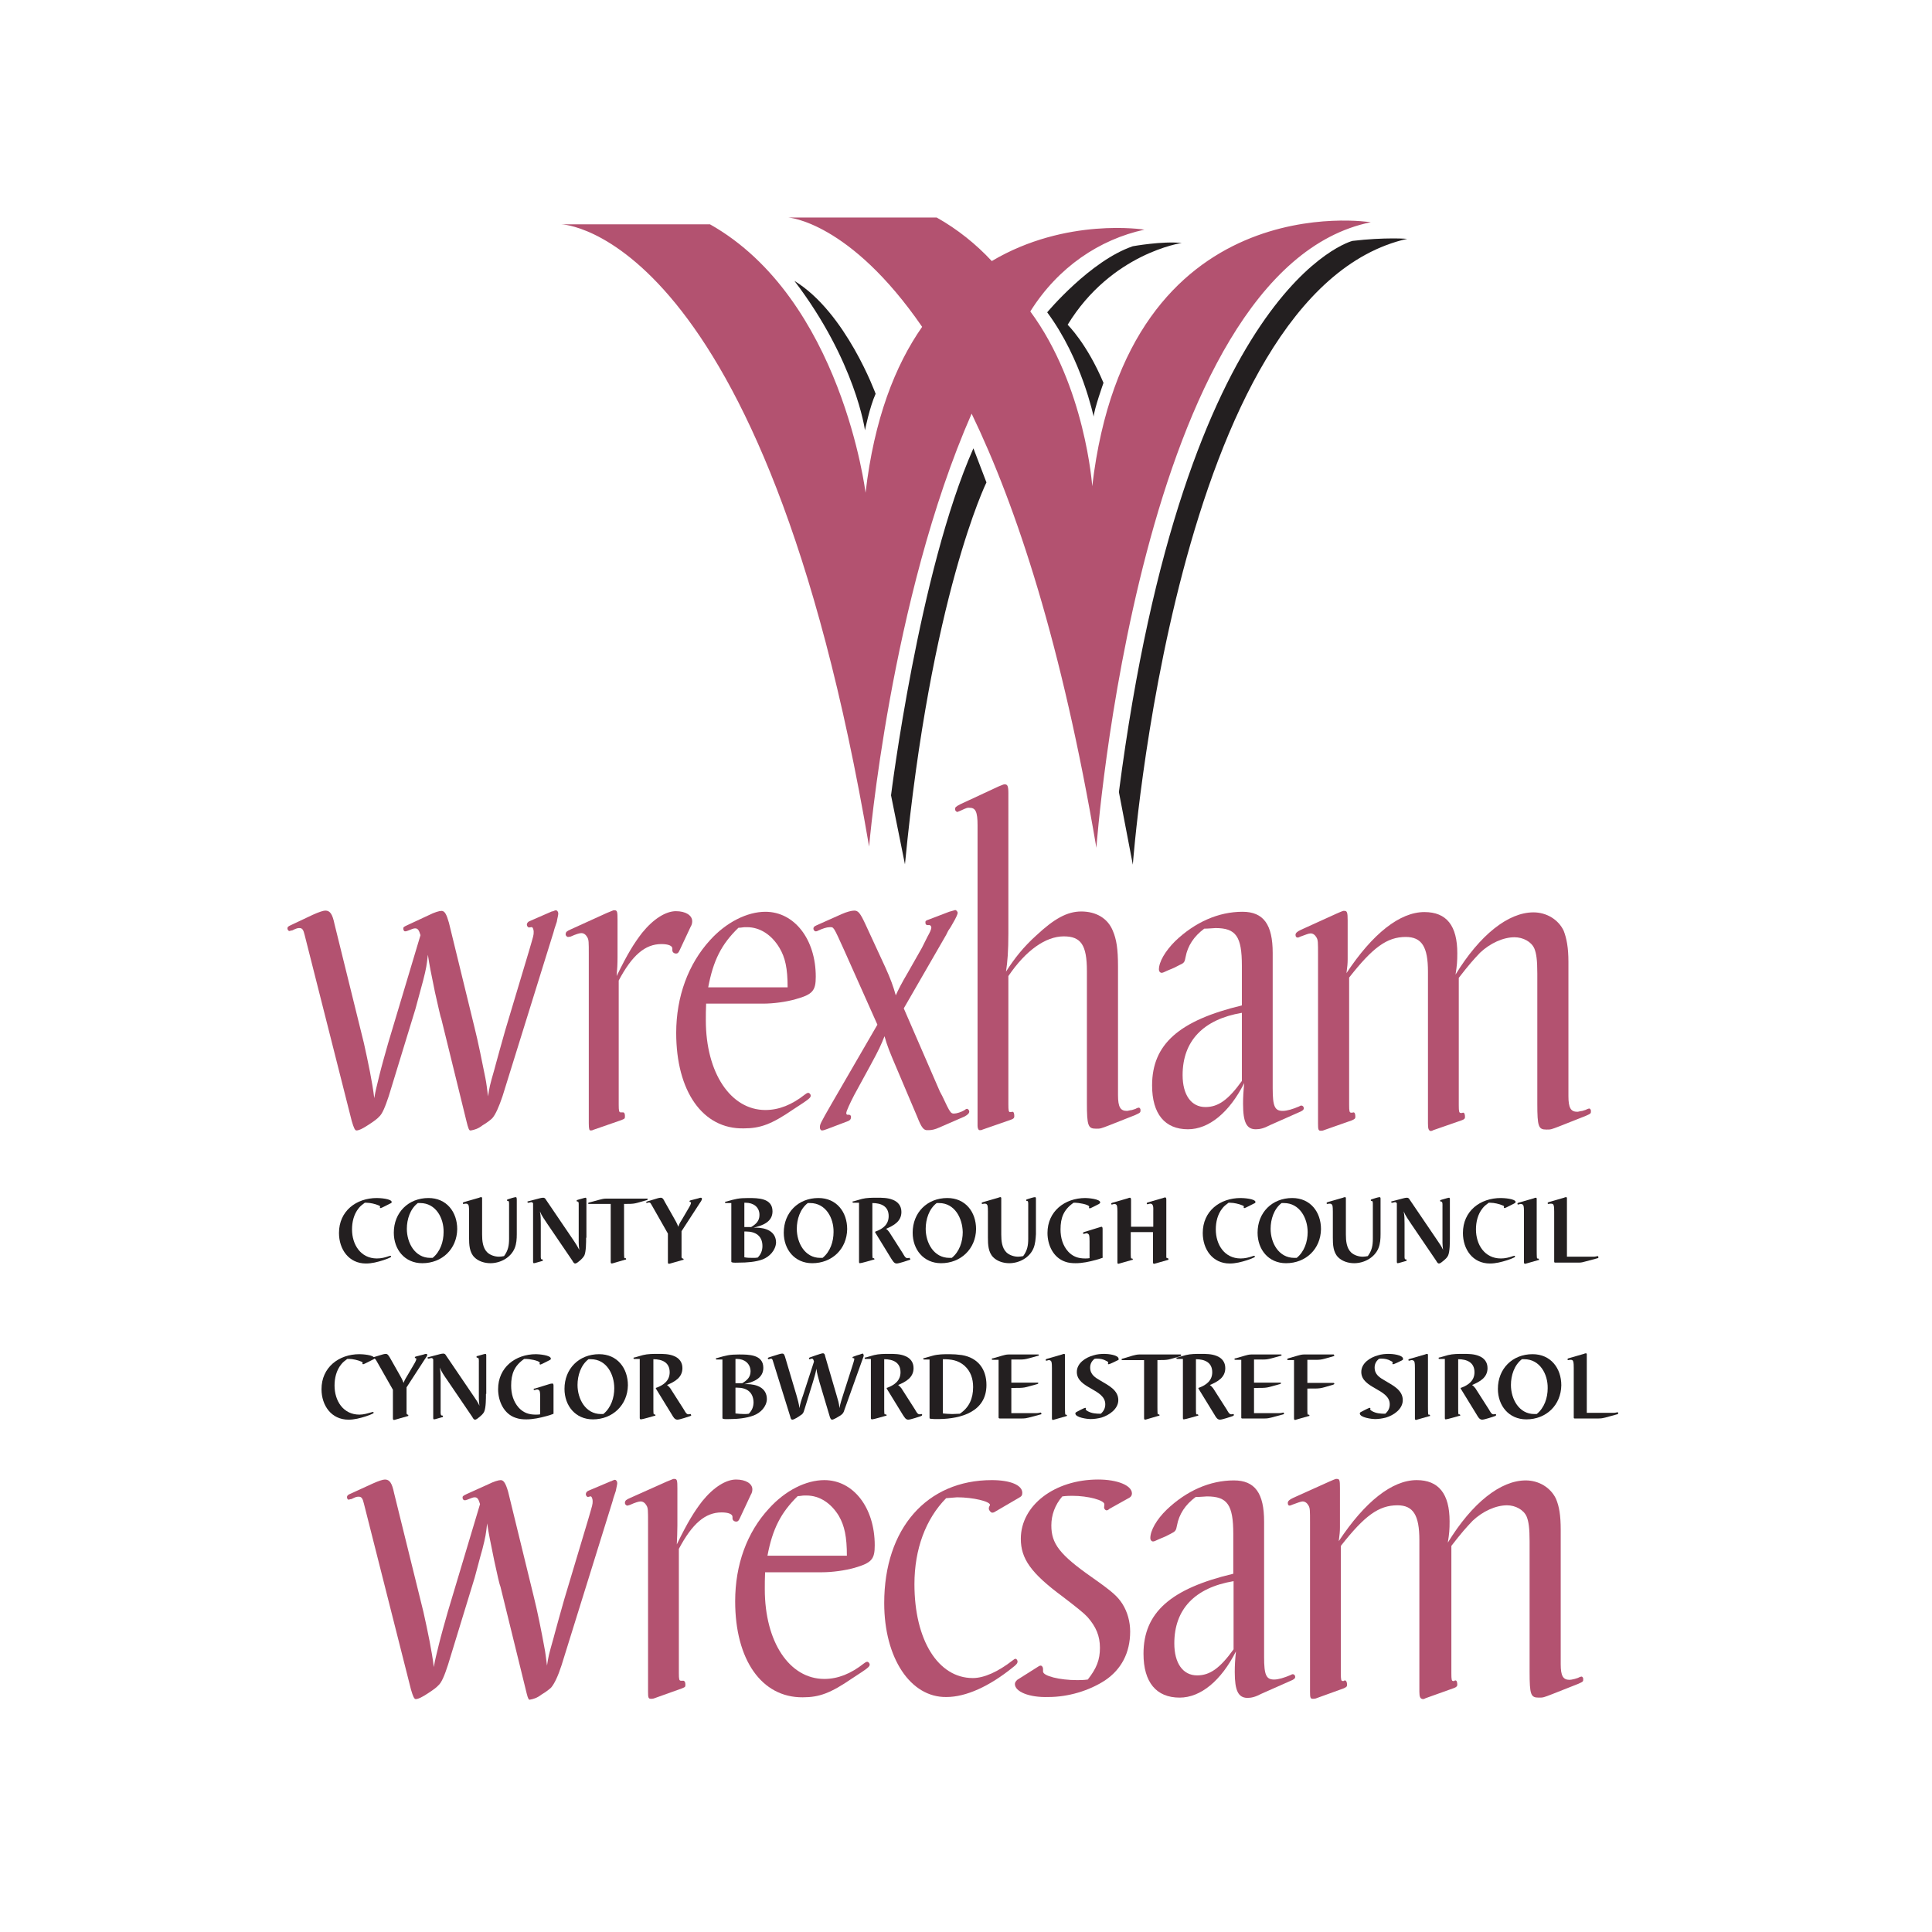 <?xml version="1.0" encoding="UTF-8"?> <svg xmlns="http://www.w3.org/2000/svg" xmlns:xlink="http://www.w3.org/1999/xlink" version="1.1" id="layer" x="0px" y="0px" viewBox="0 0 652 652" style="enable-background:new 0 0 652 652;" xml:space="preserve"> <style type="text/css"> .st0{fill:#B35270;} .st1{fill:#231F20;} </style> <path class="st0" d="M198.7,379.1v-56.9c0-4.4,0-5-0.5-5.9c-0.5-0.9-1.2-1.4-2-1.4c-0.6,0-1.7,0.3-3.7,1.2c-0.3,0-0.5,0.1-0.8,0.1 c-0.4,0-0.9-0.5-0.8-1.1c0.1-0.6,0.4-0.9,1.8-1.5l12.1-5.5c2.6-1.1,2.2-0.9,2.6-0.9c0.9,0,1,0.5,1,3.2V323c0,2.4-0.1,4-0.3,6.4 c3.7-7.6,5.9-11.1,8.6-14.6c3.8-4.7,8-7.3,11.4-7.3c3.3,0,5.5,1.4,5.5,3.4c0,0.5-0.1,1.2-0.5,1.8l-3.7,7.9c-0.4,0.9-0.7,1.2-1.2,1.2 c-0.8,0-1.3-0.5-1.3-1.1v-0.5v-0.1c0-0.9-1.3-1.5-3.7-1.5c-5.5,0-9.9,3.8-14.4,12.3v41.9c0,2.1,0.1,2.6,0.7,2.6h0.4h0.4 c0.4,0,0.6,0.5,0.6,1.2c0,0.9,0,0.9-1.2,1.4l-9.5,3.3c-0.3,0.2-0.7,0.2-0.9,0.2C198.9,381.5,198.7,381.1,198.7,379.1"></path> <path class="st0" d="M228.2,348.6c0-12.3,4.1-23.3,11.4-31.3c5.5-6.1,12.6-9.6,18.7-9.6c9.8,0,17,9.3,17,21.9c0,4.7-1,6-6.8,7.6 c-3.1,0.9-7.4,1.5-11,1.5h-19.2c-0.1,2.6-0.1,3.5-0.1,5.6c0,17.8,8.4,30.3,20.1,30.3c4.6,0,9-1.8,13.3-5.2c0.4-0.3,0.8-0.6,1.2-0.6 c0.3,0,0.8,0.5,0.8,0.9c0,0.8-0.5,1.2-5.9,4.7c-7.3,5-11.1,6.4-16.7,6.4C237.1,381.1,228.2,368.2,228.2,348.6 M251.4,312.9 c-0.6,0-1.3,0.2-2.2,0.2c-5.8,5.6-8.5,11.1-10.2,20.1h26.8c0-6.4-0.8-10.1-2.8-13.4c-2.6-4.3-6.5-6.9-10.9-6.9 C251.9,312.9,251.7,312.9,251.4,312.9"></path> <path class="st0" d="M309.5,376.8l-6.7-15.8c-2.7-6.3-3.4-8.1-4.3-11.3c-1.2,3-1.8,4.4-4.8,9.9l-5.4,9.9c-1.4,2.7-2.7,5.5-2.7,6.1 c0,0.3,0.1,0.6,0.4,0.6h0.5c0.4,0,0.7,0.3,0.7,0.7c0,0.8-0.3,1.1-0.9,1.4l-7.1,2.7c-0.8,0.3-1.4,0.5-1.8,0.5c-0.4,0-0.7-0.5-0.7-0.9 c0-1.2-0.1-1.1,4.1-8.4l15.3-26.4l-11.2-25.1c-3.8-8.4-3.5-7.8-5-7.8c-0.9,0-2.4,0.5-3.9,1.2c-0.3,0.2-0.5,0.2-0.8,0.2 c-0.3,0-0.7-0.5-0.7-0.9c0-0.5,0.3-0.8,1-1.1l8.5-3.8c1.8-0.8,3.4-1.2,4.3-1.2c1.3,0,2,0.8,3.8,4.7l6.7,14.5c1.8,4,2.6,6.2,3.5,9.4 c0.8-1.8,1.9-4,4.2-7.9l4.6-8.1l0.7-1.4c0.6-1.2,1.2-2.4,1.2-2.4c0.8-1.4,1.3-2.5,1.3-3.1c0-0.3-0.3-0.8-0.6-0.8h-0.3h-0.4 c-0.4,0-0.7-0.3-0.7-0.8c0-0.6,0-0.7,1.2-1.1l6.8-2.6c1.2-0.3,2-0.6,2.1-0.6c0.1,0,0.3,0.2,0.5,0.3c0.1,0.2,0.3,0.5,0.3,0.6 c0,0.5-0.6,1.8-1.6,3.5l-0.8,1.4l-0.8,1.2l-0.7,1.4L305,340.3l12.2,28.1l0.8,1.5c2.7,5.8,2.9,5.9,4,5.9c0.8,0,2.4-0.5,3.4-1.1 c0.4-0.3,0.7-0.5,0.9-0.5c0.4,0,0.8,0.5,0.8,0.9c0,0.6-0.5,1.1-1.6,1.7l-8.5,3.7c-1.3,0.6-2.5,0.9-3.5,0.9c-0.1,0-0.2,0-0.4,0 C311.7,381.5,311,380.6,309.5,376.8"></path> <path class="st0" d="M329.9,380V278.5c0-4.6-0.7-5.9-2.7-5.9c-0.8,0-0.5-0.2-3.3,1.1c-0.4,0.1-0.6,0.3-0.8,0.3 c-0.4,0-0.8-0.5-0.8-0.9c0-0.6,0.2-0.9,1.8-1.7l12.9-6c1.7-0.7,1.7-0.7,2.1-0.7c0.9,0,1.2,0.6,1.2,3V315c0,6-0.3,9.6-0.8,12.9 c3-4.7,6-8.4,10.2-12.2c6-5.6,10.4-8.1,15.2-8.1c5,0,8.9,2.3,10.6,6.4c1.3,3,1.8,6.2,1.8,12.3v43.3c0,4,0.8,5.3,3,5.3 c0.4,0,0.8-0.2,1.7-0.3c0.8-0.3,1.2-0.3,1.4-0.5c0.4-0.2,0.7-0.3,0.9-0.3c0.4,0,0.6,0.5,0.6,0.8c0,0.9-0.1,0.9-1.8,1.7l-8.6,3.4 c-3.1,1.2-3.1,1.2-4.6,1.2c-2.7,0-3.1-0.9-3.1-8.8v-44.4c0-8.8-2-11.7-7.8-11.7c-6.1,0-12.8,4.7-18.7,13.4v43.3 c0,2.1,0.1,2.6,0.6,2.6h0.4c0.1-0.1,0.3-0.1,0.4-0.1c0.4,0,0.6,0.6,0.6,1.5c0,0.6-0.3,0.9-1.2,1.2l-9.5,3.3 c-0.3,0.2-0.6,0.2-0.9,0.2C330.3,381.5,329.9,380.9,329.9,380"></path> <path class="st0" d="M419.5,372.5c0-2.3,0.1-4,0.4-7c-5,9.9-11.9,15.6-19,15.6c-7.8,0-12.1-5.2-12.1-14.8c0-13.9,9.1-21.9,30.3-27 v-13.4c0-9.9-2-12.7-8.9-12.7c-0.5,0-2.4,0.2-3.8,0.2c-3.5,2.6-5.6,5.8-6.3,9.6c-0.3,1.7-0.5,2-2.1,2.7c-1.7,0.9-1.7,0.9-3.9,1.8 c-1.4,0.6-1.6,0.8-2.1,0.8c-0.5,0-0.9-0.5-0.9-1.1c0-2.6,2.1-6.2,5.5-9.6c6.7-6.4,14.6-9.9,22.7-9.9c7.1,0,10.2,4.3,10.2,13.9v45.7 c0,6.1,0.7,7.6,3.4,7.6c1.4,0,3.4-0.6,5.5-1.5c0.3-0.2,0.5-0.3,0.8-0.3c0.4,0,0.8,0.4,0.8,0.9c0,0.5-0.4,0.9-1.7,1.4l-9.7,4.3 c-2.1,1.1-3.4,1.4-4.8,1.4C420.7,381.1,419.5,378.8,419.5,372.5 M399.1,362.8c0,6.7,2.9,10.8,7.7,10.8c4.3,0,7.7-2.4,12.3-8.8v-23 C406.1,344,399.1,351.3,399.1,362.8"></path> <path class="st0" d="M481.9,379.1v-51.2c0-8.4-2.1-11.7-7.5-11.7c-6.3,0-11.1,3.5-19.1,13.7v43c0,2.1,0.1,2.6,0.7,2.6h0.4 c0.1-0.1,0.3-0.1,0.4-0.1c0.4,0,0.6,0.6,0.6,1.5c0,0.6-0.3,0.8-1.2,1.2l-9.4,3.3c-0.4,0.2-0.8,0.2-1.1,0.2c-0.8,0-0.9-0.5-0.9-2.4 v-56.9c0-4.4,0-5-0.5-5.9c-0.5-0.9-1.2-1.4-2-1.4c-0.7,0-1.8,0.5-3.5,1.1c-0.4,0.2-0.6,0.3-0.9,0.3c-0.4,0-0.7-0.3-0.7-0.9 c0-0.6,0.5-1.1,1.8-1.7l12.1-5.5c2.5-1.1,2.2-0.9,2.6-0.9c0.9,0,1.1,0.5,1.1,3.2v13.1c0,1.4-0.1,2.5-0.4,4.7 c8.8-13.3,18-20.6,26.3-20.6c7.5,0,11.1,4.6,11.1,13.9c0,2.7-0.1,4.1-0.6,7.2c8.2-13.4,17.8-21,26.3-21c4.4,0,8.4,2.4,10.2,6.2 c1,2.6,1.6,5.7,1.6,10.5v45.3c0,4,0.8,5.3,3,5.3c0.4,0,0.8-0.2,1.7-0.3c0.8-0.3,1.2-0.3,1.4-0.5c0.4-0.2,0.8-0.3,0.9-0.3 c0.4,0,0.6,0.5,0.6,0.8c0,0.9,0,0.9-1.8,1.7l-8.6,3.4c-3.1,1.2-3.1,1.2-4.6,1.2c-2.7,0-3.1-0.9-3.1-8.8v-43.9c0-4.4-0.3-6.7-1-8.4 c-1-2.3-3.8-3.8-6.7-3.8c-3.8,0-8.2,2-11.6,5.2c-2.2,2.3-3.8,4.1-7.2,8.5v43c0,2.1,0.1,2.6,0.7,2.6h0.4c0.1-0.1,0.3-0.1,0.4-0.1 c0.4,0,0.6,0.6,0.6,1.5c0,0.5-0.3,0.8-1.2,1.1l-9.5,3.3c-0.3,0.2-0.7,0.3-0.9,0.3C482.1,381.5,481.9,380.9,481.9,379.1"></path> <path class="st0" d="M218.7,570.9V514c0-4.4,0-5-0.5-5.9c-0.5-0.9-1.2-1.4-2-1.4c-0.6,0-1.7,0.3-3.7,1.2c-0.2,0-0.5,0.2-0.8,0.2 c-0.4,0-0.9-0.5-0.8-1.1c0.1-0.6,0.4-0.9,1.8-1.5L225,500c2.6-1.1,2.2-0.9,2.6-0.9c0.9,0,1,0.5,1,3.2v12.5c0,2.4-0.1,4-0.2,6.4 c3.7-7.6,5.9-11.1,8.6-14.6c3.8-4.7,8-7.3,11.4-7.3c3.3,0,5.5,1.4,5.5,3.3c0,0.5-0.1,1.2-0.5,1.8l-3.7,7.9c-0.4,0.9-0.7,1.2-1.2,1.2 c-0.8,0-1.3-0.5-1.3-1.1V512v-0.1c0-0.9-1.3-1.5-3.7-1.5c-5.5,0-9.9,3.8-14.4,12.3v41.9c0,2.1,0.1,2.6,0.7,2.6h0.4h0.4 c0.4,0,0.7,0.5,0.7,1.2c0,0.9,0,0.9-1.2,1.4l-9.5,3.4c-0.3,0.1-0.7,0.1-0.9,0.1C218.8,573.3,218.7,572.9,218.7,570.9"></path> <path class="st0" d="M248.1,540.4c0-12.4,4-23.3,11.4-31.3c5.5-6.1,12.5-9.6,18.7-9.6c9.8,0,17,9.3,17,22c0,4.7-1,5.9-6.8,7.6 c-3.2,0.9-7.5,1.5-11,1.5h-19.2c-0.1,2.6-0.1,3.5-0.1,5.7c0,17.8,8.3,30.3,20.1,30.3c4.6,0,9-1.8,13.3-5.2c0.4-0.3,0.8-0.6,1.2-0.6 c0.3,0,0.8,0.5,0.8,0.9c0,0.8-0.5,1.2-5.9,4.7c-7.3,5-11.1,6.4-16.7,6.4C257,572.9,248.1,560.1,248.1,540.4 M271.4,504.7 c-0.7,0-1.3,0.2-2.2,0.2c-5.7,5.6-8.5,11.1-10.2,20.1h26.8c0-6.4-0.8-10.1-2.7-13.4c-2.6-4.3-6.5-6.9-10.9-6.9 C271.9,504.7,271.6,504.7,271.4,504.7"></path> <path class="st0" d="M298.4,541c0-25.2,14.4-41.5,36.3-41.5c6.3,0,10.3,1.7,10.3,4.3c0,0.9-0.3,1.2-1.2,1.7l-8.4,4.9 c-0.3,0-0.4,0.1-0.5,0.1c-0.5,0-1.2-0.8-1.2-1.4c0-0.1,0-0.3,0.1-0.6c0.1-0.2,0.3-0.5,0.3-0.6c0.1-1.2-5.7-2.6-11.1-2.6 c-0.5,0-2.1,0.2-3.7,0.3c-6.9,7-10.7,17.2-10.7,29c0,18.9,8,31.7,19.7,31.7c3.8,0,8.5-2.1,13.5-6c0.4-0.3,0.6-0.5,1-0.5 c0.2,0,0.6,0.5,0.6,0.9c0,0.6-0.4,1.1-1.6,2c-7.9,6.4-15.8,10-22.4,10C307.3,572.9,298.4,559.6,298.4,541"></path> <path class="st0" d="M342.5,568.3c0-0.5,0.3-0.9,0.8-1.4l6.8-4.3c0.4-0.3,0.8-0.5,1.1-0.5c0.4,0,0.8,0.5,0.8,1.1v0.9 c0,1.5,5.6,2.9,11.5,2.9c0.8,0,2.1,0,3.6-0.2c3-3.8,4.1-6.7,4.1-10.7c0-4-1.3-7.1-4.2-10.4c-1.3-1.4-3.7-3.3-8.4-6.9 c-10.7-7.9-14.1-12.8-14.1-19.5c0-11.3,11.4-20,26.1-20c6.5,0,11.4,2,11.4,4.7c0,0.6-0.3,1.1-0.8,1.4l-6.8,3.8 c-0.5,0.5-0.8,0.5-1,0.5c-0.4,0-0.8-0.6-0.8-0.9l0.1-1.1c0.1-1.4-5.5-2.9-10.8-2.9c-0.7,0-2,0-3.4,0.2c-2.5,2.9-3.7,6.3-3.7,9.8 c0,6.1,2.7,9.8,13.7,17.5c7.1,5,8.6,6.4,10.3,9c1.7,2.7,2.6,6,2.6,9.3c0,7.2-3,12.8-8.5,16.5c-5.4,3.5-12.4,5.6-19.1,5.6 C347.3,572.9,342.5,570.9,342.5,568.3"></path> <path class="st0" d="M416.7,564.3c0-2.3,0.1-4,0.4-7c-5,9.9-11.9,15.6-19,15.6c-7.9,0-12.2-5.2-12.2-14.8c0-13.9,9.2-22,30.3-27 v-13.4c0-9.9-2-12.7-8.9-12.7c-0.5,0-2.3,0.2-3.8,0.2c-3.5,2.6-5.6,5.8-6.3,9.6c-0.3,1.7-0.5,2-2.1,2.8c-1.7,0.9-1.7,0.9-3.9,1.8 c-1.4,0.6-1.6,0.8-2.1,0.8c-0.5,0-0.9-0.5-0.9-1.1c0-2.6,2.1-6.3,5.5-9.6c6.7-6.4,14.6-9.9,22.7-9.9c7.1,0,10.2,4.3,10.2,13.9v45.7 c0,6.1,0.7,7.6,3.4,7.6c1.4,0,3.4-0.6,5.5-1.5c0.2-0.1,0.5-0.3,0.8-0.3c0.4,0,0.8,0.4,0.8,0.9c0,0.5-0.4,0.9-1.7,1.4l-9.7,4.3 c-2.1,1.1-3.4,1.4-4.8,1.4C417.9,572.9,416.7,570.6,416.7,564.3 M396.3,554.6c0,6.7,2.9,10.8,7.7,10.8c4.3,0,7.7-2.4,12.3-8.8v-23 C403.2,535.8,396.3,543.1,396.3,554.6"></path> <path class="st0" d="M479,570.9v-51.2c0-8.4-2.1-11.7-7.4-11.7c-6.3,0-11.1,3.5-19.1,13.7v43c0,2.1,0.1,2.6,0.6,2.6h0.4 c0.1-0.2,0.3-0.2,0.4-0.2c0.4,0,0.7,0.6,0.7,1.5c0,0.6-0.3,0.8-1.2,1.2l-9.4,3.4c-0.4,0.1-0.8,0.1-1,0.1c-0.8,0-0.9-0.5-0.9-2.4V514 c0-4.4,0-5-0.5-5.9c-0.5-0.9-1.2-1.4-2-1.4c-0.6,0-1.8,0.5-3.5,1.1c-0.4,0.2-0.7,0.3-0.9,0.3c-0.4,0-0.6-0.3-0.6-0.9 c0-0.6,0.5-1.1,1.8-1.7l12.2-5.5c2.5-1.1,2.2-0.9,2.6-0.9c0.9,0,1,0.5,1,3.2v13.1c0,1.4-0.1,2.4-0.4,4.7c8.8-13.3,18-20.6,26.3-20.6 c7.4,0,11.1,4.6,11.1,13.9c0,2.8-0.1,4.1-0.6,7.2c8.2-13.4,17.8-21,26.3-21c4.4,0,8.4,2.4,10.2,6.2c1.1,2.6,1.6,5.6,1.6,10.5v45.3 c0,4,0.8,5.3,3,5.3c0.4,0,0.8-0.1,1.7-0.3c0.8-0.3,1.2-0.3,1.4-0.5c0.4-0.2,0.8-0.3,0.9-0.3c0.4,0,0.6,0.5,0.6,0.8 c0,0.9,0,0.9-1.8,1.7l-8.6,3.4c-3.1,1.2-3.1,1.2-4.6,1.2c-2.7,0-3.1-0.9-3.1-8.8v-43.9c0-4.4-0.3-6.7-1-8.4c-1-2.3-3.8-3.8-6.6-3.8 c-3.8,0-8.2,2-11.6,5.2c-2.2,2.3-3.8,4.1-7.2,8.5v43c0,2.1,0.1,2.6,0.6,2.6h0.4c0.1-0.2,0.2-0.2,0.4-0.2c0.4,0,0.6,0.6,0.6,1.5 c0,0.4-0.3,0.8-1.2,1.1l-9.5,3.4c-0.3,0.2-0.6,0.3-0.9,0.3C479.3,573.3,479,572.7,479,570.9"></path> <path class="st0" d="M327.9,139.6c-27.5,62.6-34.6,146.1-34.6,146.1c-35.5-208.6-103.9-210-103.9-210h50.2 c44.5,25.1,52.5,90.6,52.5,90.6c2.9-24.9,10-43,19.1-56c-24.5-35.6-45.2-36.9-45.2-36.9h50.1c7.1,4,13.3,9,18.6,14.7 c25.1-14.9,51.5-10.6,51.5-10.6c-15.1,3.3-29.1,12.6-38.5,27.6c18.6,25.2,20.9,59,20.9,59C380.6,61.7,462.6,75,462.6,75 c-78.3,15.9-92.6,211.1-92.6,211.1C358.4,217.6,343.1,171.1,327.9,139.6"></path> <path class="st0" d="M157.4,378.3l-8.5-34.6c-0.3-0.6-1-4.1-2.1-8.8c-1.4-6.9-1.8-8.7-2.4-12.7c-0.4,3.5-0.5,4.4-1.6,8.7 c-0.8,2.8-2.1,7.9-2.6,9.6l-9,29.4c-1.2,3.6-2.2,6.1-3.3,7c-0.5,0.6-1.7,1.5-3.4,2.6c-1.8,1.2-3.3,2-4.2,2c-0.5,0-0.9-0.8-1.6-3.2 l-15.9-62.8c-0.4-1.7-0.8-2.3-1.7-2.3c-0.6,0-0.9,0-2.5,0.8c-0.4,0-0.8,0.2-0.9,0.2c-0.4,0-0.7-0.5-0.7-0.9c0-0.5,0.3-0.7,1.4-1.2 l7.2-3.4c2-0.9,3.5-1.4,4.2-1.4c1.6,0,2.4,1.2,3.1,4.6l9.9,40.1c1.4,6.3,2.9,13.4,3.5,18.6c0.5-2.9,0.8-3.8,1.7-7.6 c0.7-2.9,2.2-8.2,3-11l10.9-36.4c-0.5-1.7-0.9-2.3-1.8-2.3c-0.5,0-1,0.2-2.5,0.8c-0.5,0.2-0.7,0.2-0.9,0.2c-0.4,0-0.6-0.5-0.6-0.9 c0-0.5,0.1-0.6,1.4-1.2l7.3-3.4c1.8-0.9,3.4-1.4,4.2-1.4c1.1,0,1.7,1.2,2.5,4l8.6,35.2c1.2,4.7,2.7,12.2,3.7,17.2 c0.4,2,0.5,3.2,0.9,6.2c0.5-3.2,0.5-3.4,2.2-9.3c0.6-2.1,0-0.2,1.8-6.6l1.8-6.4l8-26.7c1.6-5.5,1.6-5.3,1.6-6.6 c0-0.8-0.4-1.7-0.8-1.5l-0.8,0.1c-0.3,0-0.7-0.5-0.7-0.9c0-0.6,0.4-1.1,1.3-1.4l7.1-3.1c0.3,0,0.4-0.1,0.5-0.1 c0.4-0.2,0.7-0.3,0.9-0.3c0.4,0,0.8,0.5,0.8,1.1c0,0.6-0.3,1.5-0.5,2.8l-0.8,2.4l-0.3,1.1l-17.2,55.3c-1.2,3.6-2.4,6.3-3.5,7.5 c-0.4,0.4-1.6,1.4-3.3,2.4c-1.4,1.1-2.7,1.5-3.9,1.7c-0.1,0-0.1,0-0.2,0C158.3,381.5,158,380.8,157.4,378.3"></path> <path class="st0" d="M177.4,570.1l-8.5-34.6c-0.3-0.6-1.1-4.1-2.1-8.8c-1.4-6.9-1.8-8.7-2.4-12.6c-0.4,3.5-0.5,4.4-1.6,8.7 c-0.8,2.7-2.1,7.9-2.6,9.6l-9,29.4c-1.2,3.7-2.2,6.1-3.3,7c-0.5,0.6-1.7,1.5-3.4,2.6c-1.8,1.2-3.3,2-4.2,2c-0.5,0-0.9-0.8-1.6-3.2 l-15.9-62.8c-0.4-1.7-0.8-2.3-1.7-2.3c-0.7,0-0.9,0-2.5,0.8c-0.4,0-0.8,0.2-0.9,0.2c-0.4,0-0.6-0.4-0.6-0.9c0-0.4,0.3-0.8,1.4-1.2 l7.2-3.3c2-0.9,3.5-1.4,4.2-1.4c1.6,0,2.4,1.2,3.1,4.6l9.9,40.1c1.4,6.3,2.9,13.4,3.5,18.6c0.5-2.9,0.8-3.8,1.7-7.6 c0.7-2.9,2.2-8.2,3-11l10.9-36.4c-0.5-1.7-0.9-2.3-1.8-2.3c-0.5,0-1,0.2-2.5,0.8c-0.5,0.2-0.7,0.2-0.9,0.2c-0.4,0-0.7-0.4-0.7-0.9 c0-0.4,0.1-0.6,1.4-1.2l7.3-3.3c1.8-0.9,3.4-1.4,4.2-1.4c1,0,1.7,1.2,2.5,4l8.6,35.2c1.2,4.7,2.7,12.2,3.6,17.2 c0.4,2,0.5,3.2,0.9,6.2c0.5-3.2,0.5-3.3,2.2-9.3c0.6-2.1,0-0.2,1.8-6.6l1.8-6.4l8-26.7c1.6-5.5,1.6-5.3,1.6-6.6 c0-0.7-0.4-1.7-0.8-1.5l-0.8,0.2c-0.3,0-0.7-0.5-0.7-0.9c0-0.6,0.4-1.1,1.3-1.4l7.1-3c0.3,0,0.4-0.2,0.5-0.2 c0.4-0.1,0.6-0.3,0.9-0.3c0.4,0,0.8,0.5,0.8,1.1c0,0.6-0.3,1.5-0.5,2.7l-0.8,2.4l-0.3,1.1l-17.2,55.3c-1.2,3.7-2.4,6.2-3.5,7.5 c-0.4,0.4-1.6,1.4-3.3,2.4c-1.4,1.1-2.7,1.5-3.9,1.7c-0.1,0-0.1,0-0.2,0C178.2,573.3,178,572.6,177.4,570.1"></path> <path class="st1" d="M268.1,94.8c17.4,10.6,27.4,38.1,27.4,38.1c-2,4.4-3.6,12.3-3.6,12.3S288.8,122,268.1,94.8"></path> <path class="st1" d="M353.4,105.4c0,0,14.5-17.4,28.9-22.3c0,0,9.9-1.8,16.5-1.1c0,0-23.7,3.4-38.5,27.6c0,0,6.5,6.3,12.1,19.6 c0,0-3.2,9-3.3,11.4C369,140.6,365.2,121.3,353.4,105.4"></path> <path class="st1" d="M300.7,268.4c0,0,9.4-75.6,27.8-117.1l4.4,11.5c0,0-18.8,38.3-27.5,128.9L300.7,268.4"></path> <path class="st1" d="M377.6,267.3c22.3-171.7,78.8-186,78.8-186c11-1.3,18.5-0.7,18.5-0.7c-78.4,17.7-92.6,211.2-92.6,211.2 L377.6,267.3"></path> <path class="st1" d="M131.6,406.2c-0.4,0.2-2.9,1.5-3.1,1.5c-0.3,0-0.3-0.2-0.3-0.4c0,0,0.1-0.1,0.1-0.1c0-0.2-0.4-0.4-0.5-0.4 c-1.1-0.5-2.9-0.9-4.1-0.9c-0.2,0-0.4,0-0.6,0c-0.8,0.6-1.5,1.1-2.1,1.9c-1.6,2-2.2,4.6-2.2,7.1c0,5.1,2.9,9.8,8.4,9.8 c1.4,0,2.7-0.3,4.1-0.8c0.1,0,0.3-0.1,0.4-0.1c0.2,0,0.3,0.1,0.3,0.3c0,0.3-2.4,1.1-2.7,1.2c-1.9,0.6-3.8,1.1-5.8,1.1 c-5.8,0-9.1-4.8-9.1-10.3c0-7.4,5.8-11.8,12.8-11.8c0.8,0,5,0.2,5,1.4C132.1,406,131.9,406.1,131.6,406.2"></path> <path class="st1" d="M142.5,426.3c-5.9,0-9.6-4.6-9.6-10.3c0-6.8,4.9-11.7,11.7-11.7c6.1,0,9.7,4.7,9.7,10.5 C154.2,421.5,149.2,426.3,142.5,426.3 M141.8,406c-0.3,0-0.5,0-0.8,0c-2.6,2-3.7,5.5-3.7,8.7c0,4.7,2.7,9.8,7.9,9.8 c0.2,0,0.5,0,0.8,0c2.6-2.1,3.7-5.5,3.7-8.7C149.8,411.1,147.1,406,141.8,406"></path> <path class="st1" d="M173.7,421.2c-1.3,3.2-4.8,5.1-8.2,5.1c-1.9,0-4-0.6-5.4-2c-1.7-1.7-1.8-4.3-1.8-6.6v-8.8c0-0.4,0-1.9-0.2-2.2 c-0.2-0.4-0.5-0.5-0.8-0.5c-0.3,0-0.5,0-0.7,0.1c-0.1,0-0.2,0-0.2,0c-0.2,0-0.2-0.2-0.2-0.3c0-0.2,0.2-0.2,0.3-0.3l5.2-1.5 c0.1-0.1,0.5-0.2,0.7-0.2c0.4,0,0.3,0.5,0.3,0.8v11.8c0,2.1,0.2,4.6,1.8,6.1c1,0.9,2.5,1.4,3.9,1.4c0.6,0,1.1-0.1,1.7-0.2 c1.4-1.9,1.7-3.6,1.7-5.9v-11.2c0-0.2,0.1-1.5-0.3-1.5c-0.2,0-0.4,0-0.4-0.3c0-0.2,0.2-0.2,0.4-0.3c0.6-0.2,2.1-0.7,2.6-0.7 c0.3,0,0.3,0.7,0.3,0.9v11.6C174.4,418.1,174.3,419.7,173.7,421.2"></path> <path class="st1" d="M197.8,417.7c0,1.5,0,4.7-0.6,6c-0.4,0.7-1,1.3-1.6,1.8c-0.4,0.3-1,0.9-1.5,0.9c-0.4,0-0.7-0.5-0.9-0.9 l-8.5-12.5c-0.9-1.4-1.9-2.7-2.5-4.2c0.3,1.4,0.3,2.8,0.3,4.2v10.5c0,0.3-0.1,1.5,0.3,1.5c0.2,0,0.4,0,0.4,0.3 c0,0.2-0.2,0.3-0.4,0.3l-2.1,0.6c-0.2,0-0.3,0.1-0.5,0.1c-0.4,0-0.3-0.6-0.3-0.9v-19.3c-0.2-0.3-0.3-0.4-0.6-0.4 c-0.3,0-0.7,0.2-1,0.2c-0.2,0-0.3-0.1-0.3-0.3c0-0.2,0.2-0.2,0.3-0.2l3.8-1c0.4-0.1,0.8-0.2,1.2-0.2c0.4,0,0.7,0.2,0.9,0.6l9.5,14 c0.7,1,1.2,1.9,1.8,3c-0.1-0.8-0.2-1.6-0.2-2.4v-12.4c0-0.2,0.1-1.5-0.3-1.5c-0.2,0-0.4,0-0.4-0.3c0-0.2,0.2-0.2,0.4-0.3l2.1-0.6 c0.2,0,0.3-0.1,0.5-0.1c0.4,0,0.3,0.6,0.3,0.9V417.7z"></path> <path class="st1" d="M218.3,405c-4.3,1.2-3.7,1.3-7.7,1.3v15.8c0,0.3,0,2.2,0.1,2.4c0.1,0.2,0.2,0.1,0.3,0.1c0.2,0,0.3,0.1,0.3,0.3 c0,0.2-0.1,0.2-0.3,0.2l-4.1,1.2c-0.1,0-0.3,0.1-0.4,0.1c-0.4,0-0.4-0.3-0.4-0.6v-19.5h-7.3c-0.2,0-0.3,0-0.3-0.2 c0-0.2,0.2-0.3,0.4-0.3l3.3-0.9c0.8-0.2,1.5-0.4,2.3-0.4h13.8c0.2,0,0.3,0,0.3,0.2C218.6,404.9,218.4,404.9,218.3,405"></path> <path class="st1" d="M236.1,406.1l-6.1,9.4v8.8c0,0.1,0.2,0.4,0.3,0.4c0,0,0.1,0,0.1,0c0.2,0,0.3,0.2,0.3,0.3c0,0.2-0.1,0.2-0.3,0.2 l-4.2,1.2c-0.1,0-0.3,0.1-0.4,0.1c-0.4,0-0.4-0.3-0.4-0.6v-9.6l-5.4-9.5c-0.3-0.4-0.4-1-1-1c-0.2,0-0.3,0.1-0.5,0.1 c-0.1,0-0.2,0.1-0.2,0.1c-0.2,0-0.2-0.2-0.2-0.3c0-0.2,0.3-0.2,0.5-0.3l3.3-1c0.4-0.1,0.7-0.2,1.1-0.2c0.7,0,1,0.7,1.3,1.3l3,5.3 c0.6,1,1.2,2.1,1.6,3.2c0.3-1,0.9-1.9,1.4-2.7l2.4-4.1c0.1-0.2,0.5-0.9,0.5-1.3c0-0.4-0.5-0.1-0.5-0.5c0-0.2,0.1-0.2,0.3-0.3 l2.7-0.7c0.3-0.1,0.5-0.2,0.8-0.2c0.3,0,0.4,0.2,0.4,0.4C236.9,405,236.3,405.8,236.1,406.1"></path> <path class="st1" d="M257.4,425c-2.4,0.9-5.4,1.1-8,1.1c-0.6,0-1.9,0.1-2.4-0.1c-0.2-0.1-0.2-0.1-0.2-0.3v-19.7h-1.9 c-0.2,0-0.2,0-0.2-0.3c0-0.2,0.2-0.2,0.4-0.2c3.1-0.9,4.2-1.2,7.4-1.2c3.3,0,8.2,0,8.2,4.5c0,3.6-3.4,4.8-6.4,5.5c0.3,0,0.5,0,0.8,0 c3.3,0,6.8,1.2,6.8,5.1C261.7,422,259.7,424.1,257.4,425 M251.7,405.9h-0.5v8.2h2.3c1.6-1,2.8-2,2.8-4.1 C256.3,407.3,254.2,405.9,251.7,405.9 M251.8,415.6h-0.6v8.7c1,0.2,1.9,0.2,2.9,0.2c0.5,0,1.1,0,1.6-0.1c1.1-1.1,1.6-2.4,1.6-3.9 C257.3,417.1,255,415.6,251.8,415.6"></path> <path class="st1" d="M274.1,426.3c-5.9,0-9.6-4.6-9.6-10.3c0-6.8,4.9-11.7,11.7-11.7c6.1,0,9.7,4.7,9.7,10.5 C285.8,421.5,280.8,426.3,274.1,426.3 M273.4,406c-0.3,0-0.5,0-0.8,0c-2.6,2-3.7,5.5-3.7,8.7c0,4.7,2.7,9.8,7.9,9.8 c0.2,0,0.5,0,0.8,0c2.6-2.1,3.7-5.5,3.7-8.7C281.4,411.1,278.7,406,273.4,406"></path> <path class="st1" d="M306.9,425.2c-0.6,0.2-3.5,1.2-4.3,1.2c-0.9,0-1.3-0.9-1.8-1.6l-5.4-8.8c0,0,0-0.1-0.1-0.2 c0-0.1,0.1-0.2,0.2-0.2c2.5-0.9,4.4-2.4,4.4-5.2c0-3.3-2.5-4.4-5.5-4.4v16.7c0,0.3,0,1.6,0.1,1.8c0.1,0.2,0.2,0.1,0.3,0.1 c0.2,0,0.3,0.2,0.3,0.3c0,0.2-0.1,0.2-0.3,0.2c-0.7,0.2-4.1,1.2-4.6,1.2c-0.3,0-0.3-0.3-0.3-0.6v-19.8h-1.9c-0.2,0-0.3-0.1-0.3-0.3 c0-0.2,0.3-0.2,0.4-0.2l2.8-0.8c1.6-0.4,3.4-0.4,5-0.4c1.8,0,3.7,0,5.4,0.7c1.8,0.7,2.9,2.1,2.9,4.1c0,3.2-2.6,4.6-5.2,5.7 c0.5,0.3,0.7,0.6,1.1,1.1l4.6,7.2c0.3,0.5,0.8,1.6,1.5,1.6c0.2,0,0.5-0.1,0.7-0.1c0.1,0,0.2,0.1,0.2,0.3 C307.4,425.1,307.1,425.1,306.9,425.2"></path> <path class="st1" d="M317.6,426.3c-5.9,0-9.6-4.6-9.6-10.3c0-6.8,4.9-11.7,11.7-11.7c6.1,0,9.7,4.7,9.7,10.5 C329.3,421.5,324.2,426.3,317.6,426.3 M316.9,406c-0.3,0-0.5,0-0.8,0c-2.6,2-3.7,5.5-3.7,8.7c0,4.7,2.7,9.8,8,9.8c0.2,0,0.5,0,0.8,0 c2.6-2.1,3.7-5.5,3.7-8.7C324.8,411.1,322.2,406,316.9,406"></path> <path class="st1" d="M348.8,421.2c-1.3,3.2-4.8,5.1-8.2,5.1c-1.9,0-4-0.6-5.4-2c-1.7-1.7-1.8-4.3-1.8-6.6v-8.8c0-0.4,0-1.9-0.2-2.2 c-0.2-0.4-0.5-0.5-0.8-0.5c-0.2,0-0.5,0-0.7,0.1c-0.1,0-0.2,0-0.2,0c-0.2,0-0.2-0.2-0.2-0.3c0-0.2,0.2-0.2,0.4-0.3l5.2-1.5 c0.2-0.1,0.5-0.2,0.7-0.2c0.4,0,0.3,0.5,0.3,0.8v11.8c0,2.1,0.2,4.6,1.8,6.1c1,0.9,2.5,1.4,3.9,1.4c0.6,0,1.1-0.1,1.7-0.2 c1.4-1.9,1.7-3.6,1.7-5.9v-11.2c0-0.2,0.1-1.5-0.3-1.5c-0.2,0-0.4,0-0.4-0.3c0-0.2,0.2-0.2,0.4-0.3c0.6-0.2,2.1-0.7,2.6-0.7 c0.4,0,0.3,0.7,0.3,0.9v11.6C349.5,418.1,349.4,419.7,348.8,421.2"></path> <path class="st1" d="M372,424.5c-0.7,0.3-1.5,0.5-2.2,0.7c-2.2,0.6-4.5,1.1-6.8,1.1c-1.2,0-2.4-0.1-3.5-0.5c-4.1-1.4-6-5.7-6-9.7 c0-7.3,5.8-11.8,12.8-11.8c0.8,0,5,0.3,5,1.5c0,0.2-0.3,0.4-0.4,0.5c-0.4,0.2-2.9,1.5-3.1,1.5c-0.3,0-0.3-0.3-0.3-0.4l0.1-0.2 c-0.3-0.8-3.8-1.3-4.6-1.3c-0.2,0-0.4,0-0.7,0c-3.3,2.3-4.4,5-4.4,9c0,2.7,0.7,5.4,2.6,7.5c1.6,1.7,3.4,2.3,5.7,2.3 c0.5,0,1,0,1.5-0.1v-5.7c0-0.4,0-1.8-0.2-2.2c-0.2-0.3-0.5-0.5-0.8-0.5c-0.3,0-0.7,0.2-1,0.2c-0.2,0-0.2-0.2-0.2-0.3 c0-0.2,0.2-0.2,0.3-0.3l5.2-1.6c0.1,0,0.5-0.2,0.7-0.2c0.4,0,0.4,0.5,0.4,0.8v9.4C372.3,424.3,372.2,424.4,372,424.5"></path> <path class="st1" d="M394.1,425.2l-4.2,1.2c-0.1,0-0.3,0.1-0.4,0.1c-0.4,0-0.4-0.3-0.4-0.6v-10.1h-7.5v7c0,0.3,0,1.5,0.1,1.8 c0.1,0.2,0.2,0.1,0.3,0.1c0.2,0,0.3,0.2,0.3,0.3c0,0.2-0.1,0.2-0.3,0.2l-4.2,1.2c-0.1,0-0.3,0.1-0.4,0.1c-0.3,0-0.3-0.3-0.3-0.6 v-16.9c0-0.5,0-1.8-0.2-2.2c-0.1-0.3-0.5-0.5-0.8-0.5c-0.3,0-0.6,0.2-0.9,0.2c-0.2,0-0.2-0.2-0.2-0.3c0-0.2,0.2-0.2,0.4-0.3l5.2-1.5 c0.2-0.1,0.5-0.2,0.7-0.2c0.4,0,0.4,0.5,0.4,0.8v9h7.5v-5.3c0-0.8,0.2-2.5-1-2.5c-0.3,0-0.7,0.2-1,0.2c-0.2,0-0.2-0.2-0.2-0.3 c0-0.2,0.2-0.2,0.3-0.3l5.2-1.5c0.2-0.1,0.5-0.2,0.7-0.2c0.4,0,0.4,0.5,0.4,0.8v16.9v2.4c0,0.2,0.1,0.4,0.3,0.4c0,0,0.1,0,0.1,0 c0.2,0,0.3,0.1,0.3,0.3C394.4,425.1,394.3,425.2,394.1,425.2"></path> <path class="st1" d="M423.1,406.2c-0.4,0.2-2.9,1.5-3.1,1.5c-0.3,0-0.3-0.2-0.3-0.4c0,0,0.1-0.1,0.1-0.1c0-0.2-0.4-0.4-0.5-0.4 c-1.1-0.5-2.9-0.9-4.1-0.9c-0.2,0-0.4,0-0.6,0c-0.8,0.6-1.5,1.1-2.1,1.9c-1.6,2-2.2,4.6-2.2,7.1c0,5.1,2.9,9.8,8.4,9.8 c1.4,0,2.7-0.3,4.1-0.8c0.1,0,0.3-0.1,0.4-0.1c0.2,0,0.3,0.1,0.3,0.3c0,0.3-2.4,1.1-2.7,1.2c-1.9,0.6-3.8,1.1-5.8,1.1 c-5.8,0-9.1-4.8-9.1-10.3c0-7.4,5.8-11.8,12.8-11.8c0.8,0,5,0.2,5,1.4C423.6,406,423.4,406.1,423.1,406.2"></path> <path class="st1" d="M434,426.3c-5.9,0-9.6-4.6-9.6-10.3c0-6.8,4.9-11.7,11.7-11.7c6.1,0,9.7,4.7,9.7,10.5 C445.7,421.5,440.7,426.3,434,426.3 M433.3,406c-0.3,0-0.5,0-0.8,0c-2.6,2-3.7,5.5-3.7,8.7c0,4.7,2.7,9.8,8,9.8c0.2,0,0.5,0,0.8,0 c2.6-2.1,3.7-5.5,3.7-8.7C441.3,411.1,438.6,406,433.3,406"></path> <path class="st1" d="M465.2,421.2c-1.3,3.2-4.8,5.1-8.2,5.1c-1.9,0-4-0.6-5.4-2c-1.7-1.7-1.8-4.3-1.8-6.6v-8.8c0-0.4,0-1.9-0.2-2.2 c-0.2-0.4-0.5-0.5-0.8-0.5c-0.3,0-0.5,0-0.7,0.1c-0.1,0-0.2,0-0.2,0c-0.2,0-0.2-0.2-0.2-0.3c0-0.2,0.2-0.2,0.3-0.3l5.2-1.5 c0.2-0.1,0.5-0.2,0.7-0.2c0.4,0,0.3,0.5,0.3,0.8v11.8c0,2.1,0.2,4.6,1.8,6.1c1,0.9,2.5,1.4,3.9,1.4c0.6,0,1.1-0.1,1.7-0.2 c1.4-1.9,1.7-3.6,1.7-5.9v-11.2c0-0.2,0.1-1.5-0.3-1.5c-0.2,0-0.4,0-0.4-0.3c0-0.2,0.2-0.2,0.4-0.3c0.6-0.2,2.1-0.7,2.6-0.7 c0.4,0,0.3,0.7,0.3,0.9v11.6C465.9,418.1,465.8,419.7,465.2,421.2"></path> <path class="st1" d="M489.3,417.7c0,1.5,0,4.7-0.6,6c-0.3,0.7-1,1.3-1.6,1.8c-0.4,0.3-1,0.9-1.5,0.9c-0.4,0-0.7-0.5-0.9-0.9 l-8.5-12.5c-0.9-1.4-1.9-2.7-2.5-4.2c0.3,1.4,0.3,2.8,0.3,4.2v10.5c0,0.3-0.1,1.5,0.3,1.5c0.2,0,0.4,0,0.4,0.3 c0,0.2-0.2,0.3-0.4,0.3l-2.1,0.6c-0.2,0-0.3,0.1-0.5,0.1c-0.4,0-0.3-0.6-0.3-0.9v-19.3c-0.2-0.3-0.3-0.4-0.6-0.4 c-0.3,0-0.7,0.2-1,0.2c-0.2,0-0.3-0.1-0.3-0.3c0-0.2,0.2-0.2,0.3-0.2l3.8-1c0.4-0.1,0.8-0.2,1.2-0.2c0.4,0,0.7,0.2,0.9,0.6l9.5,14 c0.7,1,1.3,1.9,1.8,3c-0.1-0.8-0.2-1.6-0.2-2.4v-12.4c0-0.2,0.1-1.5-0.4-1.5c-0.2,0-0.4,0-0.4-0.3c0-0.2,0.2-0.2,0.4-0.3l2.1-0.6 c0.2,0,0.3-0.1,0.5-0.1c0.4,0,0.3,0.6,0.3,0.9V417.7z"></path> <path class="st1" d="M510.9,406.2c-0.4,0.2-2.9,1.5-3.1,1.5c-0.3,0-0.3-0.2-0.3-0.4c0,0,0.1-0.1,0.1-0.1c0-0.2-0.4-0.4-0.5-0.4 c-1.1-0.5-2.9-0.9-4.1-0.9c-0.2,0-0.4,0-0.6,0c-0.8,0.6-1.5,1.1-2.1,1.9c-1.6,2-2.2,4.6-2.2,7.1c0,5.1,2.9,9.8,8.4,9.8 c1.4,0,2.7-0.3,4.1-0.8c0.1,0,0.3-0.1,0.4-0.1c0.2,0,0.3,0.1,0.3,0.3c0,0.3-2.4,1.1-2.7,1.2c-1.9,0.6-3.8,1.1-5.8,1.1 c-5.8,0-9.1-4.8-9.1-10.3c0-7.4,5.8-11.8,12.8-11.8c0.8,0,5,0.2,5,1.4C511.3,406,511.1,406.1,510.9,406.2"></path> <path class="st1" d="M519.3,425.2l-4.2,1.2c-0.1,0-0.2,0.1-0.4,0.1c-0.4,0-0.4-0.3-0.4-0.6v-16.9c0-0.5,0-1.8-0.2-2.2 c-0.1-0.3-0.5-0.5-0.9-0.5c-0.3,0-0.6,0.2-0.9,0.2c-0.2,0-0.2-0.2-0.2-0.3c0-0.2,0.2-0.2,0.3-0.3l5.2-1.5c0.2-0.1,0.5-0.2,0.7-0.2 c0.4,0,0.3,0.5,0.3,0.8v16.9c0,0.3,0,2.4,0.1,2.7c0.1,0.2,0.2,0.1,0.3,0.1c0.2,0,0.3,0.2,0.3,0.3 C519.6,425.1,519.5,425.2,519.3,425.2"></path> <path class="st1" d="M539.2,424.6l-4.1,1.1c-0.7,0.2-1.4,0.4-2.2,0.4h-8.1c-0.2,0-0.3-0.1-0.3-0.4v-16.8c0-0.5,0-1.8-0.2-2.2 c-0.1-0.4-0.5-0.5-0.9-0.5c-0.2,0-0.5,0-0.7,0.1c-0.1,0-0.2,0-0.2,0c-0.2,0-0.2-0.2-0.2-0.3c0-0.2,0.2-0.2,0.3-0.3l5.2-1.5 c0.2-0.1,0.5-0.2,0.7-0.2c0.4,0,0.3,0.5,0.3,0.8v19.3h8.7c0.4,0,0.8,0,1.2-0.1c0.1,0,0.3-0.1,0.4-0.1c0.2,0,0.3,0.1,0.3,0.3 C539.5,424.5,539.3,424.6,539.2,424.6"></path> <path class="st1" d="M125.7,458.9c-0.4,0.2-2.9,1.5-3.1,1.5c-0.3,0-0.3-0.2-0.3-0.4c0,0,0.1-0.1,0.1-0.1c0-0.2-0.4-0.4-0.5-0.4 c-1.1-0.5-2.9-0.9-4.1-0.9c-0.2,0-0.4,0-0.6,0c-0.8,0.6-1.5,1.1-2.1,1.9c-1.6,2-2.2,4.6-2.2,7.1c0,5.1,2.9,9.8,8.4,9.8 c1.4,0,2.7-0.4,4.1-0.8c0.1,0,0.3-0.1,0.4-0.1c0.2,0,0.3,0.1,0.3,0.3c0,0.3-2.4,1.1-2.7,1.2c-1.9,0.6-3.8,1.1-5.8,1.1 c-5.8,0-9.1-4.8-9.1-10.3c0-7.3,5.8-11.8,12.8-11.8c0.8,0,5,0.2,5,1.4C126.2,458.7,126,458.8,125.7,458.9"></path> <path class="st1" d="M143.3,458.8l-6.1,9.4v8.8c0,0.1,0.2,0.4,0.3,0.4c0,0,0.1,0,0.1,0c0.2,0,0.2,0.2,0.2,0.3c0,0.2-0.1,0.2-0.2,0.2 l-4.2,1.2c-0.1,0-0.3,0.1-0.4,0.1c-0.4,0-0.4-0.3-0.4-0.6v-9.6l-5.4-9.5c-0.3-0.4-0.4-1-1-1c-0.2,0-0.3,0.1-0.5,0.1 c-0.1,0-0.2,0.1-0.2,0.1c-0.2,0-0.2-0.2-0.2-0.3c0-0.2,0.3-0.2,0.5-0.3l3.3-1c0.4-0.1,0.7-0.2,1.1-0.2c0.7,0,1,0.7,1.4,1.3l3,5.3 c0.6,1,1.2,2.1,1.6,3.2c0.3-0.9,0.9-1.9,1.4-2.7l2.4-4.1c0.1-0.2,0.5-0.9,0.5-1.3c0-0.4-0.5-0.1-0.5-0.5c0-0.2,0.1-0.2,0.3-0.3 l2.7-0.7c0.3-0.1,0.5-0.2,0.8-0.2c0.3,0,0.4,0.2,0.4,0.4C144.1,457.7,143.5,458.5,143.3,458.8"></path> <path class="st1" d="M164,470.4c0,1.5,0,4.7-0.6,6c-0.3,0.7-1,1.3-1.6,1.8c-0.4,0.3-1,0.9-1.5,0.9c-0.4,0-0.7-0.5-0.9-0.9l-8.5-12.5 c-0.9-1.3-1.9-2.7-2.5-4.2c0.3,1.4,0.3,2.8,0.3,4.2v10.5c0,0.2-0.1,1.5,0.4,1.5c0.2,0,0.4,0,0.4,0.3c0,0.2-0.2,0.3-0.4,0.3l-2.1,0.6 c-0.2,0-0.3,0.1-0.5,0.1c-0.4,0-0.3-0.6-0.3-0.9v-19.4c-0.2-0.2-0.3-0.4-0.6-0.4c-0.3,0-0.7,0.2-1,0.2c-0.2,0-0.3-0.1-0.3-0.3 c0-0.2,0.2-0.2,0.3-0.2l3.8-1c0.4-0.1,0.8-0.2,1.2-0.2c0.4,0,0.7,0.2,0.9,0.6l9.5,14c0.7,1,1.3,1.9,1.8,3c-0.1-0.8-0.2-1.6-0.2-2.4 v-12.3c0-0.3,0.1-1.5-0.4-1.5c-0.2,0-0.4,0-0.4-0.3c0-0.2,0.2-0.3,0.4-0.3l2.1-0.6c0.2,0,0.3-0.1,0.5-0.1c0.4,0,0.3,0.6,0.3,0.9 V470.4z"></path> <path class="st1" d="M186.6,477.2c-0.7,0.3-1.5,0.5-2.2,0.7c-2.2,0.6-4.5,1.1-6.8,1.1c-1.2,0-2.4-0.1-3.5-0.5c-4.1-1.3-6-5.7-6-9.7 c0-7.3,5.8-11.8,12.8-11.8c0.8,0,5,0.3,5,1.5c0,0.3-0.2,0.4-0.4,0.5c-0.4,0.2-2.9,1.5-3.1,1.5c-0.3,0-0.3-0.2-0.3-0.4l0.1-0.2 c-0.3-0.8-3.8-1.3-4.6-1.3c-0.2,0-0.4,0-0.7,0c-3.3,2.3-4.4,5-4.4,9c0,2.7,0.7,5.4,2.6,7.5c1.6,1.7,3.4,2.3,5.7,2.3 c0.5,0,1,0,1.5-0.1v-5.7c0-0.4,0-1.8-0.2-2.2c-0.2-0.3-0.5-0.5-0.8-0.5c-0.3,0-0.7,0.2-1,0.2c-0.2,0-0.2-0.2-0.2-0.3 c0-0.2,0.2-0.2,0.4-0.2l5.2-1.6c0.1,0,0.5-0.1,0.7-0.1c0.4,0,0.4,0.5,0.4,0.8v9.4C186.9,477,186.8,477.1,186.6,477.2"></path> <path class="st1" d="M200.1,479c-5.9,0-9.6-4.6-9.6-10.3c0-6.8,4.9-11.7,11.7-11.7c6.1,0,9.7,4.7,9.7,10.5 C211.8,474.2,206.7,479,200.1,479 M199.4,458.7c-0.3,0-0.5,0-0.8,0c-2.6,2-3.7,5.5-3.7,8.7c0,4.7,2.7,9.8,7.9,9.8c0.2,0,0.5,0,0.8,0 c2.6-2.1,3.7-5.5,3.7-8.7C207.3,463.8,204.7,458.7,199.4,458.7"></path> <path class="st1" d="M232.9,477.9c-0.6,0.2-3.5,1.2-4.3,1.2c-0.9,0-1.4-0.9-1.8-1.6l-5.4-8.8c0,0,0-0.1-0.1-0.2 c0-0.1,0.1-0.2,0.3-0.2c2.4-0.9,4.4-2.4,4.4-5.2c0-3.3-2.5-4.4-5.5-4.4v16.7c0,0.3,0,1.6,0.1,1.8c0.1,0.2,0.2,0.1,0.3,0.1 c0.2,0,0.3,0.2,0.3,0.3c0,0.2-0.1,0.2-0.3,0.2c-0.7,0.2-4.1,1.2-4.6,1.2c-0.4,0-0.4-0.3-0.4-0.6v-19.8h-1.9c-0.2,0-0.2-0.1-0.2-0.3 c0-0.2,0.2-0.2,0.4-0.2l2.8-0.8c1.6-0.4,3.4-0.4,5-0.4c1.8,0,3.7,0,5.4,0.7c1.8,0.7,2.9,2.1,2.9,4.1c0,3.2-2.6,4.6-5.2,5.7 c0.5,0.4,0.7,0.6,1.1,1.1l4.6,7.2c0.3,0.5,0.8,1.6,1.5,1.6c0.2,0,0.5-0.1,0.7-0.1c0.1,0,0.2,0.1,0.2,0.3 C233.4,477.8,233.1,477.8,232.9,477.9"></path> <path class="st1" d="M254.3,477.7c-2.4,0.9-5.4,1.2-7.9,1.2c-0.6,0-1.9,0.1-2.4-0.1c-0.2-0.1-0.2-0.1-0.2-0.3v-19.7h-1.9 c-0.2,0-0.3,0-0.3-0.3c0-0.2,0.3-0.2,0.4-0.2c3.1-0.9,4.2-1.2,7.4-1.2c3.3,0,8.2,0,8.2,4.5c0,3.6-3.4,4.8-6.4,5.5c0.3,0,0.5,0,0.8,0 c3.3,0,6.8,1.2,6.8,5.1C258.7,474.7,256.7,476.8,254.3,477.7 M248.7,458.6h-0.5v8.2h2.3c1.6-1,2.8-2,2.8-4.1 C253.2,460.1,251.2,458.6,248.7,458.6 M248.8,468.3h-0.6v8.7c1,0.1,1.9,0.2,2.9,0.2c0.5,0,1.1,0,1.6-0.1c1.1-1.1,1.6-2.4,1.6-3.9 C254.2,469.8,252,468.3,248.8,468.3"></path> <path class="st1" d="M291.3,458.1l-6.3,17.6c-0.3,1-0.5,1.4-1.4,2c-0.5,0.3-2.2,1.4-2.8,1.4c-0.5,0-0.7-0.8-0.8-1.1l-3.4-11.4 c-0.4-1.5-0.9-3.1-1.1-4.7c-0.2,1.4-0.7,2.9-1.1,4.3l-2.9,9.4c-0.1,0.3-0.2,0.6-0.3,0.9c-0.2,0.5-0.6,0.9-1,1.1 c-0.5,0.4-2.2,1.5-2.8,1.5c-0.5,0-0.6-0.6-0.7-1l-5.8-18.6c-0.1-0.3-0.2-1-0.7-1c-0.3,0-0.5,0.2-0.8,0.2c-0.2,0-0.3-0.2-0.3-0.3 c0-0.1,0.2-0.2,0.3-0.3l3.2-1c0.4-0.1,0.9-0.3,1.4-0.3c0.6,0,0.7,0.5,0.9,1l3.9,13.1c0.4,1.4,0.8,2.8,1,4.3c0.2-1.4,0.7-2.9,1.2-4.3 l3.7-11.4c-0.1-0.3-0.2-1-0.7-1c-0.3,0-0.5,0.2-0.8,0.2c-0.2,0-0.2-0.2-0.2-0.3c0-0.2,0.2-0.2,0.3-0.3c0.3-0.1,3.8-1.4,4.4-1.4 c0.6,0,0.7,0.6,0.8,1.1l3.8,13c0.4,1.4,0.9,2.9,1,4.4c0.3-1.7,0.8-3.1,1.3-4.7l3.3-10.3c0.1-0.4,0.4-1.2,0.4-1.6 c0-0.5-0.6,0-0.6-0.5c0-0.2,0.3-0.3,0.4-0.3c0.7-0.3,1.4-0.5,2.1-0.7c0.2-0.1,0.8-0.3,0.9-0.3c0.2,0,0.3,0.2,0.3,0.4 C291.6,457.4,291.4,457.9,291.3,458.1"></path> <path class="st1" d="M310.8,477.9c-0.6,0.2-3.5,1.2-4.3,1.2c-0.9,0-1.3-0.9-1.8-1.6l-5.4-8.8c0,0,0-0.1-0.1-0.2 c0-0.1,0.1-0.2,0.3-0.2c2.4-0.9,4.4-2.4,4.4-5.2c0-3.3-2.5-4.4-5.5-4.4v16.7c0,0.3,0,1.6,0.1,1.8c0.1,0.2,0.2,0.1,0.4,0.1 c0.2,0,0.3,0.2,0.3,0.3c0,0.2-0.1,0.2-0.3,0.2c-0.7,0.2-4.1,1.2-4.6,1.2c-0.4,0-0.4-0.3-0.4-0.6v-19.8H292c-0.2,0-0.2-0.1-0.2-0.3 c0-0.2,0.2-0.2,0.4-0.2l2.8-0.8c1.6-0.4,3.4-0.4,5-0.4c1.8,0,3.7,0,5.4,0.7c1.8,0.7,2.9,2.1,2.9,4.1c0,3.2-2.6,4.6-5.2,5.7 c0.5,0.4,0.7,0.6,1.1,1.1l4.6,7.2c0.3,0.5,0.8,1.6,1.5,1.6c0.2,0,0.5-0.1,0.7-0.1c0.1,0,0.2,0.1,0.2,0.3 C311.2,477.8,310.9,477.8,310.8,477.9"></path> <path class="st1" d="M316.9,478.9h-0.8c-0.7,0-1.4,0-2-0.1c-0.3,0-0.4-0.1-0.4-0.4v-19.6h-1.9c-0.2,0-0.2-0.1-0.2-0.3 c0-0.2,0.2-0.2,0.4-0.2l2.8-0.8c1.8-0.5,3.8-0.5,5.6-0.5c1.4,0,2.8,0.1,4.2,0.3c5.4,0.9,8.3,4.7,8.3,10.1 C332.9,476.4,324.4,478.8,316.9,478.9 M325.5,460.9c-2.2-1.9-4.5-2.2-7.3-2.2V477c1.1,0.1,2.1,0.2,3.2,0.2c0.8,0,1.7-0.1,2.5-0.1 c3.2-2.1,4.5-5.2,4.5-9C328.4,465.3,327.6,462.8,325.5,460.9"></path> <path class="st1" d="M351.3,477.3l-4.1,1.1c-0.7,0.2-1.4,0.3-2.2,0.3h-7.6c-0.2,0-0.4-0.1-0.4-0.3v-19.5h-1.9c-0.2,0-0.4,0-0.4-0.2 c0-0.3,0.2-0.3,0.4-0.3l3.1-0.9c0.7-0.2,1.4-0.4,2.2-0.4h9.9c0.2,0,0.3,0,0.3,0.2c0,0.2-0.3,0.3-0.5,0.3c-5.1,1.4-3.7,1.2-8.8,1.2 v7.8h8.8c0.2,0,0.3,0,0.3,0.2c0,0.2-0.3,0.3-0.4,0.3c-4.8,1.3-3.7,1.3-8.7,1.3v8.5h8.2c0.4,0,0.8,0,1.2-0.1c0.1,0,0.3-0.1,0.4-0.1 c0.2,0,0.3,0.1,0.3,0.3C351.6,477.2,351.4,477.3,351.3,477.3"></path> <path class="st1" d="M359.9,477.9l-4.2,1.2c-0.1,0-0.2,0.1-0.3,0.1c-0.4,0-0.4-0.3-0.4-0.6v-16.9c0-0.5,0-1.8-0.2-2.2 c-0.1-0.3-0.5-0.5-0.8-0.5c-0.3,0-0.6,0.2-0.9,0.2c-0.2,0-0.2-0.2-0.2-0.3c0-0.2,0.2-0.2,0.3-0.3l5.2-1.5c0.2-0.1,0.5-0.2,0.7-0.2 c0.4,0,0.3,0.5,0.3,0.8v16.9c0,0.3,0,2.4,0.1,2.7c0.1,0.2,0.2,0.1,0.3,0.1c0.1,0,0.3,0.2,0.3,0.3C360.1,477.8,360,477.9,359.9,477.9 "></path> <path class="st1" d="M377.1,459.1c-0.3,0.2-2.7,1.3-2.9,1.3c0,0-0.1,0-0.1,0c-0.1,0-0.2-0.1-0.2-0.3l0.1-0.2c0,0,0-0.1,0-0.1 c0-0.2-0.5-0.5-0.6-0.5c-1-0.6-2.1-0.8-3.2-0.8c-0.3,0-0.6,0-0.9,0.1c-0.9,0.8-1.4,1.7-1.4,2.9c0,2.4,1.7,3.4,3.6,4.5 c2.5,1.5,5.9,3.1,5.9,6.5c0,3-3.1,5.1-5.7,5.9c-1.2,0.3-2.4,0.5-3.7,0.5c-1,0-5.1-0.5-5.1-1.9c0-0.3,0.3-0.4,0.4-0.5 c0.3-0.2,2.7-1.4,2.9-1.4c0.2,0,0.3,0.2,0.3,0.3l-0.1,0.1v0.1c0,0.2,0.4,0.5,0.6,0.6c1.4,0.8,2.9,0.9,4.5,0.9c1-0.9,1.5-1.9,1.5-3.2 c0-5.2-9.6-5.3-9.6-10.9c0-3,3-4.9,5.6-5.6c1.2-0.4,2.5-0.5,3.8-0.5c0.9,0,4.7,0.3,4.7,1.7C377.6,458.9,377.4,459,377.1,459.1"></path> <path class="st1" d="M398.3,457.7c-4.3,1.2-3.7,1.3-7.7,1.3v15.8c0,0.3,0,2.2,0.1,2.4c0.1,0.2,0.2,0.1,0.3,0.1 c0.2,0,0.3,0.1,0.3,0.3c0,0.2-0.1,0.2-0.3,0.2l-4.1,1.2c-0.1,0-0.3,0.1-0.4,0.1c-0.4,0-0.4-0.3-0.4-0.6V459h-7.3 c-0.2,0-0.3,0-0.3-0.2c0-0.2,0.2-0.3,0.4-0.3l3.3-1c0.8-0.2,1.5-0.4,2.3-0.4h13.8c0.2,0,0.3,0,0.3,0.2 C398.6,457.6,398.5,457.6,398.3,457.7"></path> <path class="st1" d="M416,477.9c-0.6,0.2-3.5,1.2-4.3,1.2c-0.9,0-1.4-0.9-1.8-1.6l-5.4-8.8c0,0,0-0.1-0.1-0.2c0-0.1,0.1-0.2,0.3-0.2 c2.4-0.9,4.4-2.4,4.4-5.2c0-3.3-2.5-4.4-5.5-4.4v16.7c0,0.3,0,1.6,0.1,1.8c0.1,0.2,0.2,0.1,0.4,0.1c0.2,0,0.3,0.2,0.3,0.3 c0,0.2-0.1,0.2-0.3,0.2c-0.7,0.2-4.1,1.2-4.6,1.2c-0.3,0-0.3-0.3-0.3-0.6v-19.8h-1.9c-0.2,0-0.3-0.1-0.3-0.3c0-0.2,0.3-0.2,0.4-0.2 l2.8-0.8c1.6-0.4,3.4-0.4,5-0.4c1.8,0,3.7,0,5.4,0.7c1.8,0.7,2.9,2.1,2.9,4.1c0,3.2-2.6,4.6-5.2,5.7c0.5,0.4,0.7,0.6,1.1,1.1 l4.6,7.2c0.3,0.5,0.8,1.6,1.5,1.6c0.2,0,0.5-0.1,0.7-0.1c0.1,0,0.2,0.1,0.2,0.3C416.4,477.8,416.1,477.8,416,477.9"></path> <path class="st1" d="M433.1,477.3l-4.1,1.1c-0.7,0.2-1.4,0.3-2.2,0.3h-7.6c-0.2,0-0.3-0.1-0.3-0.3v-19.5h-1.9c-0.2,0-0.4,0-0.4-0.2 c0-0.3,0.2-0.3,0.4-0.3l3.1-0.9c0.7-0.2,1.4-0.4,2.2-0.4h9.9c0.2,0,0.3,0,0.3,0.2c0,0.2-0.3,0.3-0.5,0.3c-5.1,1.4-3.7,1.2-8.8,1.2 v7.8h8.8c0.2,0,0.3,0,0.3,0.2c0,0.2-0.3,0.3-0.4,0.3c-4.8,1.3-3.7,1.3-8.7,1.3v8.5h8.2c0.4,0,0.8,0,1.2-0.1c0.1,0,0.3-0.1,0.4-0.1 c0.2,0,0.3,0.1,0.3,0.3C433.4,477.2,433.2,477.3,433.1,477.3"></path> <path class="st1" d="M450,457.7c-5,1.4-3.6,1.2-8.8,1.2v7.8h8.8c0.2,0,0.3,0.1,0.3,0.3c0,0.2-0.3,0.2-0.4,0.3 c-4.8,1.4-3.8,1.3-8.7,1.3v7c0,0.3,0,1.5,0.1,1.7c0.1,0.2,0.2,0.1,0.3,0.1c0.2,0,0.3,0.1,0.3,0.3c0,0.2-0.1,0.2-0.3,0.2l-4.2,1.2 c-0.1,0-0.2,0.1-0.3,0.1c-0.4,0-0.4-0.3-0.4-0.6v-19.6h-1.9c-0.2,0-0.4,0-0.4-0.3c0-0.2,0.3-0.2,0.4-0.3l3.1-0.9 c0.7-0.2,1.4-0.4,2.2-0.4h9.9c0.2,0,0.2,0.1,0.2,0.2C450.5,457.6,450.2,457.6,450,457.7"></path> <path class="st1" d="M473.1,459.1c-0.3,0.2-2.7,1.3-2.9,1.3c0,0-0.1,0-0.1,0c-0.1,0-0.2-0.1-0.2-0.3l0.1-0.2c0,0,0-0.1,0-0.1 c0-0.2-0.5-0.5-0.6-0.5c-1-0.6-2.1-0.8-3.2-0.8c-0.3,0-0.6,0-0.9,0.1c-0.9,0.8-1.4,1.7-1.4,2.9c0,2.4,1.7,3.4,3.6,4.5 c2.5,1.5,5.9,3.1,5.9,6.5c0,3-3,5.1-5.7,5.9c-1.2,0.3-2.4,0.5-3.7,0.5c-1,0-5.1-0.5-5.1-1.9c0-0.3,0.2-0.4,0.4-0.5 c0.3-0.2,2.7-1.4,2.9-1.4c0.2,0,0.3,0.2,0.3,0.3l-0.1,0.1v0.1c0,0.2,0.4,0.5,0.6,0.6c1.4,0.8,2.9,0.9,4.5,0.9c1-0.9,1.5-1.9,1.5-3.2 c0-5.2-9.6-5.3-9.6-10.9c0-3,3-4.9,5.6-5.6c1.2-0.4,2.5-0.5,3.8-0.5c0.9,0,4.7,0.3,4.7,1.7C473.5,458.9,473.3,459,473.1,459.1"></path> <path class="st1" d="M482.4,477.9l-4.2,1.2c-0.1,0-0.2,0.1-0.3,0.1c-0.4,0-0.4-0.3-0.4-0.6v-16.9c0-0.5,0-1.8-0.2-2.2 c-0.1-0.3-0.5-0.5-0.9-0.5c-0.3,0-0.6,0.2-0.9,0.2c-0.2,0-0.2-0.2-0.2-0.3c0-0.2,0.2-0.2,0.4-0.3l5.2-1.5c0.2-0.1,0.5-0.2,0.7-0.2 c0.4,0,0.3,0.5,0.3,0.8v16.9c0,0.3,0,2.4,0.1,2.7c0.1,0.2,0.2,0.1,0.3,0.1c0.2,0,0.3,0.2,0.3,0.3 C482.7,477.8,482.6,477.9,482.4,477.9"></path> <path class="st1" d="M504.5,477.9c-0.6,0.2-3.5,1.2-4.3,1.2c-0.9,0-1.4-0.9-1.8-1.6l-5.4-8.8c0,0,0-0.1-0.1-0.2 c0-0.1,0.1-0.2,0.3-0.2c2.4-0.9,4.4-2.4,4.4-5.2c0-3.3-2.5-4.4-5.5-4.4v16.7c0,0.3,0,1.6,0.1,1.8c0.1,0.2,0.2,0.1,0.3,0.1 c0.2,0,0.3,0.2,0.3,0.3c0,0.2-0.1,0.2-0.3,0.2c-0.7,0.2-4.1,1.2-4.6,1.2c-0.3,0-0.3-0.3-0.3-0.6v-19.8h-1.9c-0.2,0-0.2-0.1-0.2-0.3 c0-0.2,0.2-0.2,0.4-0.2l2.8-0.8c1.6-0.4,3.4-0.4,5-0.4c1.8,0,3.7,0,5.4,0.7c1.8,0.7,2.9,2.1,2.9,4.1c0,3.2-2.6,4.6-5.2,5.7 c0.5,0.4,0.7,0.6,1.1,1.1l4.6,7.2c0.3,0.5,0.8,1.6,1.5,1.6c0.2,0,0.5-0.1,0.7-0.1c0.1,0,0.2,0.1,0.2,0.3 C504.9,477.8,504.6,477.8,504.5,477.9"></path> <path class="st1" d="M515.1,479c-5.9,0-9.6-4.6-9.6-10.3c0-6.8,4.9-11.7,11.7-11.7c6.1,0,9.7,4.7,9.7,10.5 C526.8,474.2,521.8,479,515.1,479 M514.4,458.7c-0.3,0-0.5,0-0.8,0c-2.6,2-3.7,5.5-3.7,8.7c0,4.7,2.7,9.8,7.9,9.8c0.3,0,0.5,0,0.8,0 c2.6-2.1,3.7-5.5,3.7-8.7C522.4,463.8,519.7,458.7,514.4,458.7"></path> <path class="st1" d="M545.7,477.3l-4,1.1c-0.7,0.2-1.4,0.3-2.2,0.3h-8.1c-0.2,0-0.3-0.1-0.3-0.3v-16.8c0-0.5,0-1.8-0.2-2.2 c-0.1-0.4-0.5-0.5-0.8-0.5c-0.3,0-0.5,0-0.7,0.1c-0.1,0-0.2,0-0.2,0c-0.2,0-0.2-0.2-0.2-0.3c0-0.2,0.2-0.2,0.3-0.3l5.2-1.5 c0.2-0.1,0.5-0.2,0.7-0.2c0.4,0,0.3,0.5,0.3,0.8v19.3h8.7c0.4,0,0.8,0,1.2-0.1c0.1,0,0.3-0.1,0.4-0.1c0.2,0,0.3,0.1,0.3,0.3 C546.1,477.2,545.9,477.3,545.7,477.3"></path> </svg> 